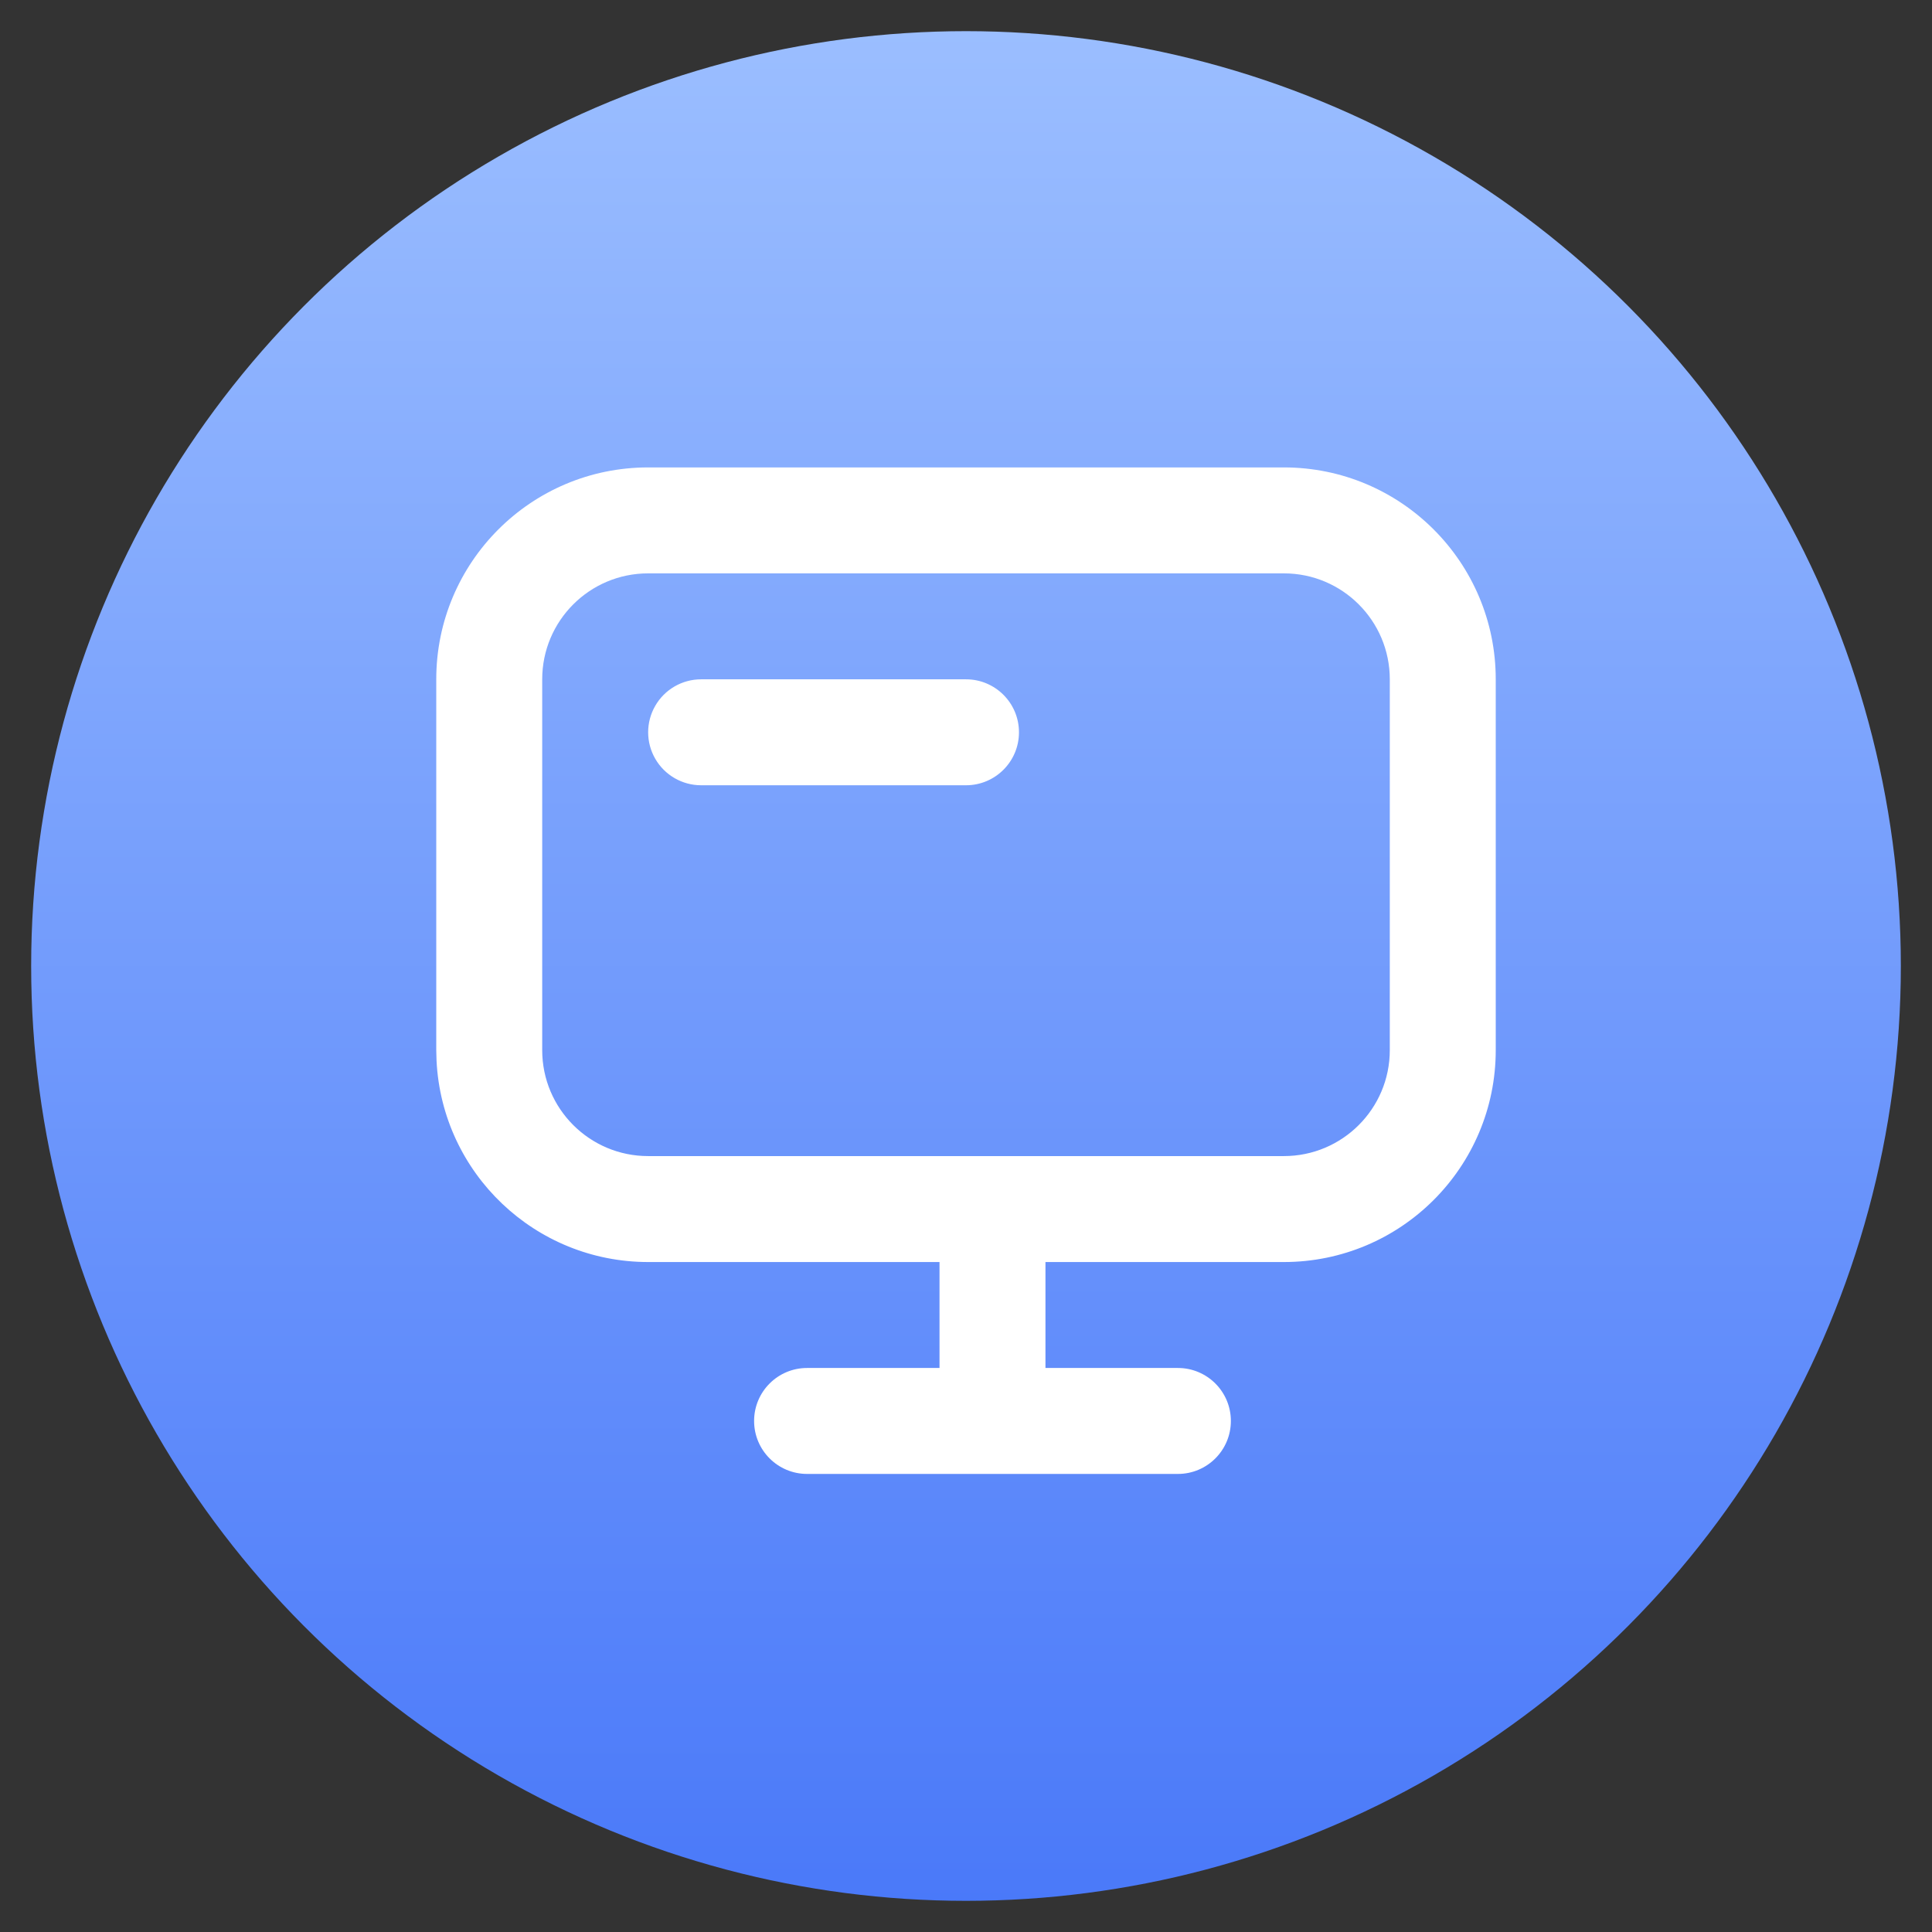 <?xml version="1.0" encoding="UTF-8"?>
<svg width="62px" height="62px" viewBox="0 0 62 62" version="1.1" xmlns="http://www.w3.org/2000/svg" xmlns:xlink="http://www.w3.org/1999/xlink">
    <rect x="0" y="0" width="62" height="62" fill="#333333" stroke="none"/>
    <title>website-icon</title>
    <defs>
        <linearGradient x1="50%" y1="0%" x2="50%" y2="100%" id="linearGradient-1">
            <stop stop-color="#9BBEFF" offset="0%"></stop>
            <stop stop-color="#4A79F9" offset="100%"></stop>
        </linearGradient>
    </defs>
    <g id="页面-1" stroke="none" stroke-width="1" fill="none" fill-rule="evenodd">
        <g id="iTubeGo-Tidal-Music-Converter" transform="translate(-1039, -3165)">
            <g id="编组-23" transform="translate(1039, 3165)">
                <g id="编组-21" transform="translate(1, 1)">
                    <circle id="椭圆形" fill="url(#linearGradient-1)" cx="30" cy="30" r="30"></circle>
                    <g id="网站-(1)" transform="translate(13, 14)" fill="#FFFFFF" fill-rule="nonzero">
                        <path d="M27.2,7.2475359e-16 C30.956,7.2475359e-16 34,3.044 34,6.8 L34,18.7 C34,22.456 30.956,25.5 27.2,25.5 L19.55,25.5 L19.55,28.9 L23.8,28.9 C24.739,28.9 25.5,29.661 25.5,30.6 C25.5,31.539 24.739,32.3 23.8,32.3 L11.9,32.3 C10.961,32.3 10.2,31.539 10.2,30.6 C10.2,29.661 10.961,28.9 11.9,28.9 L16.15,28.9 L16.15,25.5 L6.8,25.5 C3.177,25.5 0.19,22.659 0.009,19.04 L7.2475359e-16,18.7 L7.2475359e-16,6.8 C7.2475359e-16,3.044 3.044,7.2475359e-16 6.8,7.2475359e-16 L27.2,7.2475359e-16 Z M27.2,3.4 L6.8,3.4 C4.922,3.4 3.4,4.922 3.4,6.8 L3.4,18.7 C3.4,20.578 4.922,22.1 6.8,22.1 L27.2,22.1 C29.078,22.1 30.6,20.578 30.6,18.7 L30.6,6.8 C30.6,4.922 29.078,3.4 27.2,3.4 L27.2,3.4 Z M17,6.8 C17.939,6.8 18.7,7.561 18.7,8.5 C18.7,9.439 17.939,10.2 17,10.2 L8.5,10.2 C7.893,10.2 7.331,9.876 7.028,9.35 C6.724,8.824 6.724,8.176 7.028,7.65 C7.331,7.124 7.893,6.8 8.5,6.8 L17,6.8 L17,6.8 Z" id="形状"></path>
                    </g>
                </g>
            </g>
        </g>
    </g>
</svg>